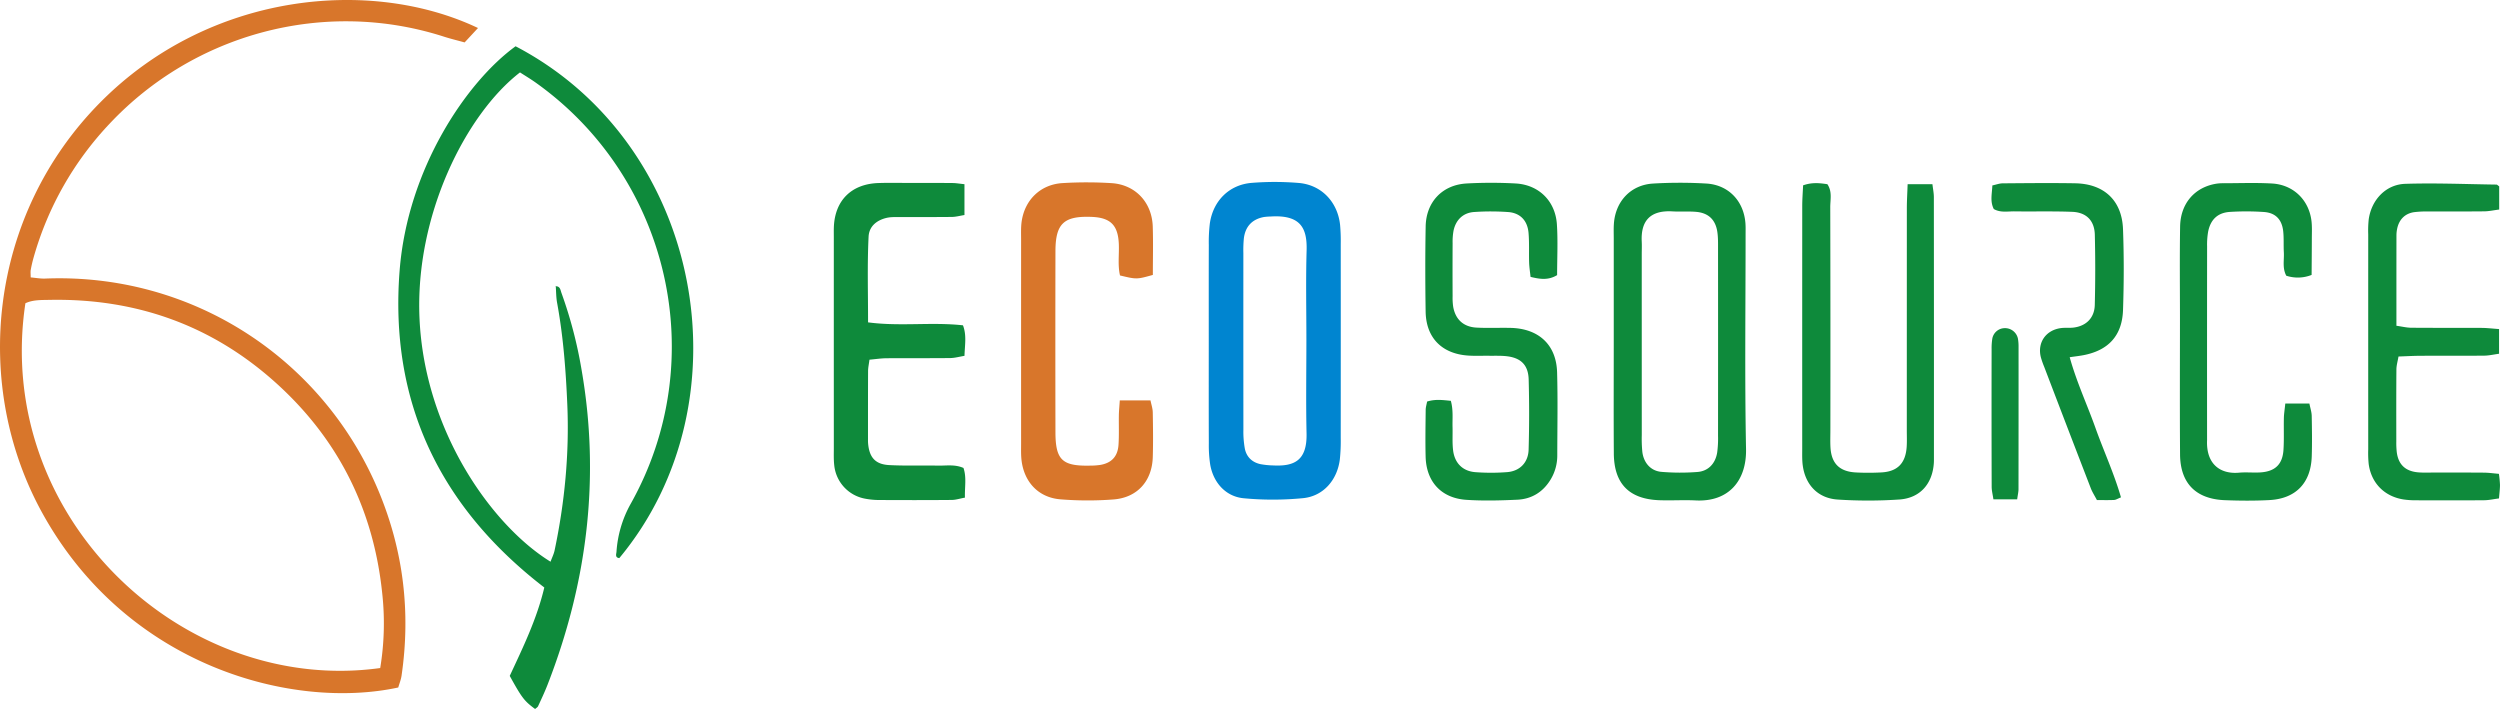 <svg id="组_1" data-name="组 1" xmlns="http://www.w3.org/2000/svg" width="2345.032" height="665.041" viewBox="0 0 2346.44 665.44">
  <defs>
    <style>
      .cls-1 {
        fill: #0e8a3b;
      }

      .cls-1, .cls-2, .cls-3 {
        fill-rule: evenodd;
      }

      .cls-2 {
        fill: #d8762b;
      }

      .cls-3 {
        fill: #0085d0;
      }
    </style>
  </defs>
  <path id="形状_92" data-name="形状 92" class="cls-1" d="M2814.71,1332.26c4.7-.35,4.83,3.56,5.9,6.46a412.378,412.378,0,0,1,18.71,71.39c17.76,101.71,5.45,200.28-31.84,296.11-2.66,6.82-5.79,13.45-8.86,20.1-0.5,1.1-1.86,1.8-2.83,2.68-10.13-7.46-12.34-10.32-23.8-31.06,12.3-26.44,25.43-53.28,32.44-82.96-97.99-75.47-145.43-173.96-135.8-297.34,7.51-96.22,63.29-177.63,108.85-210.64,176.01,91.93,219.69,333.27,97.35,480.39-4.27-.45-2.79-3.9-2.64-6.01a106.3,106.3,0,0,1,13.47-45.21c75.52-134.82,36.69-305.41-89.28-395.06-4.84-3.44-9.96-6.49-14.76-9.59-50.91,39.29-98.65,134.28-94.32,230.86,4.74,105.98,68.11,194.57,122.98,228.39,1.36-3.73,3.07-7.1,3.83-10.68,9.5-45.17,13.87-90.84,11.9-136.97-1.36-31.94-3.78-63.82-9.57-95.36-0.95-5.2-.88-10.6-1.28-15.91Zm993.48,51.14v-95.85c0-4.66-.19-9.33.13-13.97,1.44-21.07,15.83-36.5,36.76-37.74a426.52,426.52,0,0,1,49.93-.02c21.02,1.21,35.38,16.58,36.8,37.62,0.23,3.32.12,6.66,0.12,9.99,0.01,67.22-.89,134.47.42,201.67,0.57,29.09-15.85,49.7-47.2,48.15-11.29-.56-22.65.2-33.96-0.19-28.46-.96-42.71-15.38-42.93-43.83C3808,1453.95,3808.2,1418.68,3808.19,1383.4Zm26.28,0.71q0,43.905.02,87.8a128.049,128.049,0,0,0,.54,15.93c1.32,10.21,7.9,17.73,17.86,18.59a210.567,210.567,0,0,0,33.88.11c10.11-.77,16.76-7.83,18.47-18.08a97.957,97.957,0,0,0,.83-15.9q0.075-87.81,0-175.61c0-5.31.11-10.7-.69-15.91-1.76-11.39-8.43-17.67-19.97-18.65-7.27-.62-14.64.01-21.94-0.42-20.95-1.25-29.99,8.75-29.02,28.35,0.2,3.98.01,7.98,0.01,11.97Q3834.46,1343.21,3834.47,1384.11Zm-201.46,56.34c7.76-2.44,14.71-1.41,22.28-.69,2.4,8.8,1.37,16.77,1.59,24.61,0.21,7.32-.36,14.72.53,21.94,1.48,12.01,9.11,19.55,20.97,20.41a194.314,194.314,0,0,0,29.94-.05c11.72-.97,19.61-9.01,19.96-21.06q0.945-32.94.05-65.91c-0.39-13.77-7.51-20.45-21.17-21.86-5.28-.54-10.64-0.31-15.97-0.37-6.66-.08-13.35.27-19.98-0.21-24.53-1.77-39.22-16.83-39.58-41.27-0.4-26.63-.46-53.28.03-79.91,0.41-23,15.7-39.06,38.48-40.32a419.244,419.244,0,0,1,45.95,0c21.74,1.19,37.32,16.48,38.74,38.41,1.03,15.84.2,31.81,0.2,47.61-8.33,5-15.94,3.85-24.93,1.67-0.47-4.58-1.19-9-1.33-13.44-0.3-9.31.24-18.68-.56-27.94-1-11.49-7.82-18.62-19.06-19.48a229.9,229.9,0,0,0-31.93-.05c-10.27.67-17.11,7.18-19.34,17.23a56.855,56.855,0,0,0-.93,11.9q-0.135,24.975-.01,49.94a57.879,57.879,0,0,0,.56,9.95c2.12,11.81,9.61,18.81,21.81,19.48,10.63,0.59,21.32.04,31.97,0.27,26.46,0.58,43,15.82,43.73,41.7,0.74,25.95.2,51.94,0.17,77.91a43.272,43.272,0,0,1-6.31,22.81c-7.1,11.67-17.74,18.22-31.18,18.84-15.95.74-32.02,1.18-47.93,0.11-23.48-1.58-37.55-17.02-38.14-40.48-0.37-14.64-.09-29.3.05-43.95C3631.7,1445.74,3632.51,1443.23,3633.01,1440.45Zm451.01-204.01h23.27c0.53,4.57,1.34,8.38,1.34,12.19q0.12,121.785.07,243.57c0,2,.04,4-0.09,5.99-1.28,19.43-12.83,32.83-32.34,34.19a434.694,434.694,0,0,1-57.86.05c-18.49-1.18-30.33-13.68-32.82-31.94-0.71-5.24-.5-10.62-0.51-15.94q-0.03-113.8.02-227.6c0.01-6.52.53-13.03,0.81-19.43,8.46-2.99,15.6-2.14,22.78-1.07,4.69,6.87,2.7,14.42,2.71,21.52q0.255,104.8.11,209.62c0,5.33-.21,10.66.1,15.97,0.88,15.09,8.57,22.69,24.01,23.44a228.154,228.154,0,0,0,23.97-.05c15.04-.87,22.57-8.71,23.55-24.15,0.33-5.3.1-10.64,0.1-15.97q0.015-103.815.04-207.63C4083.28,1252.03,4083.73,1244.85,4084.02,1236.44Zm555.22,2.05v21.73c-5.08.64-9.57,1.65-14.06,1.7-17.32.2-34.65,0.05-51.97,0.13a95.311,95.311,0,0,0-13.95.66c-8.58,1.31-14.09,7.01-15.82,15.69a30.593,30.593,0,0,0-.63,5.95c-0.04,27.94-.03,55.89-0.03,84.96,5.13,0.72,9.53,1.83,13.94,1.86,21.99,0.19,43.98.03,65.97,0.15,5.19,0.03,10.37.68,16.43,1.1v23.16c-4.9.66-9.35,1.74-13.82,1.78-19.98.2-39.98,0.04-59.97,0.13-6.57.03-13.13,0.43-20.61,0.69-0.76,4.52-1.92,8.27-1.95,12.04-0.18,22.64-.13,45.28-0.1,67.92a76.9,76.9,0,0,0,.46,9.96c1.5,11.4,7.99,17.65,19.68,18.76,4.63,0.44,9.32.23,13.99,0.24,15.99,0.02,31.98-.07,47.97.07,4.54,0.03,9.08.7,14.21,1.13a104.382,104.382,0,0,1,1.01,10.42c-0.02,3.93-.56,7.85-0.93,12.64-4.93.63-9.4,1.67-13.89,1.71-21.32.18-42.65,0.12-63.97,0.05a76.79,76.79,0,0,1-11.94-.81c-17.77-2.87-29.99-15.26-32.48-33.07a101.421,101.421,0,0,1-.46-13.96q-0.03-100.89,0-201.78a101.473,101.473,0,0,1,.45-13.96c2.53-18.31,15.96-32.85,34.31-33.44,28.53-.92,57.13.33,85.7,0.71C4637.33,1236.82,4637.87,1237.53,4639.24,1238.49ZM4438.49,1442.3h22.61c0.83,4.2,2.1,7.88,2.18,11.59,0.26,12.66.43,25.33,0.03,37.97-0.78,24.94-14.86,39.71-39.7,41.06-13.96.75-28.01,0.64-41.99,0.09-27.12-1.09-41.71-15.93-41.91-42.96-0.31-42.64-.1-85.28-0.09-127.92,0-28.65-.33-57.3.14-85.94,0.36-21.82,13.84-37.09,34.29-40.26a39.7,39.7,0,0,1,5.98-.39c15.33,0,30.7-.62,45.98.25,20.17,1.15,34.82,15.61,37.08,35.44,0.6,5.27.32,10.65,0.3,15.97-0.02,11.24-.13,22.47-0.21,34.39a34.877,34.877,0,0,1-23.77.75c-3.88-7.28-1.87-14.74-2.29-21.93-0.38-6.64.13-13.36-.61-19.95-1.23-10.92-7.21-17.16-18-17.92a243.461,243.461,0,0,0-31.96-.09c-11.42.71-18.16,7.08-20.46,18.42a70.769,70.769,0,0,0-1,13.9q-0.09,89.94-.03,179.88c0,0.67.03,1.34,0,2-1,22.91,12.8,32.13,30.05,30.55,6.62-.61,13.35.17,19.99-0.25,13.77-.88,20.79-7.51,21.67-21.11,0.64-9.95.15-19.98,0.38-29.96C4437.23,1451.98,4437.9,1448.1,4438.49,1442.3Zm-273.58-182.53c-3.65-7-1.72-14.18-1.37-22.16,3.53-.75,6.61-1.95,9.7-1.97,22.64-.18,45.3-0.44,67.94-0.05,27.19,0.47,43.98,16.07,44.99,43.05,0.94,25.27.87,50.61,0.01,75.88-0.81,24.07-13.69,37.9-37.19,42.41-3.79.72-7.64,1.14-12.86,1.9,6.56,23.6,16.41,44.54,24.13,66.22,7.74,21.73,17.49,42.76,24,65.32-2.96,1.16-4.69,2.35-6.47,2.44-5.26.26-10.54,0.09-16.12,0.09-2.17-4.15-4.34-7.46-5.73-11.07q-21.93-56.79-43.62-113.66a82.033,82.033,0,0,1-3.3-9.41c-3.37-13.64,4.69-25.35,18.86-27.26,3.93-.54,8.01,0,11.96-0.49,11.75-1.47,19.52-9.08,19.83-21.17q0.825-32.925.04-65.89c-0.32-13.33-7.91-21.05-21.23-21.57-17.96-.7-35.97-0.17-53.95-0.43C4178,1261.85,4171.2,1263.37,4164.91,1259.77Zm21.92,272.46h-22.3c-0.63-4.39-1.63-8.11-1.64-11.84q-0.18-64.665-.06-129.32a57.241,57.241,0,0,1,.7-9.89,11.978,11.978,0,0,1,11.09-9.61,12.4,12.4,0,0,1,12.94,9.89,43.6,43.6,0,0,1,.57,7.92q0.03,66.645-.05,133.3C4188.08,1525.24,4187.43,1527.81,4186.83,1532.23Z" transform="translate(-2293.56 -1063.56)"/>
  <path id="形状_94" data-name="形状 94" class="cls-2" d="M2667.35,1708.82c-97.87,21.18-253.4-18.48-333.67-163-66.68-120.06-51.22-279.8,53.9-386.06,102.46-103.59,253.9-117.76,354.62-69.91-4.18,4.51-8.12,8.76-12.55,13.53-6.8-1.88-13.18-3.41-19.4-5.41-112.46-36.15-234.52-2.62-313.66,81.52a302.127,302.127,0,0,0-71.46,125.67c-1.1,3.84-1.99,7.74-2.71,11.67-0.34,1.88-.06,3.87-0.06,7.1,4.79,0.41,9.19,1.26,13.54,1.09,138.57-5.52,261.63,75.81,313.29,200.15,23.03,55.45,29.94,113.07,21.27,172.5C2669.9,1701.55,2668.36,1705.28,2667.35,1708.82Zm-16.93-18.26a258.234,258.234,0,0,0,1.81-70.79c-8.23-78.41-41.42-144.3-99.74-196.87-60.11-54.17-131.5-79.44-212.36-77.88-7.8.15-15.83-.13-22.73,3.18C2287.17,1548.88,2465.51,1716.2,2650.42,1690.56Zm694.14-251.18h28.83c0.75,3.77,2.06,7.49,2.13,11.23,0.25,13.99.44,28,.01,41.98-0.69,22.46-14.46,38-36.81,39.74a317.289,317.289,0,0,1-49.9-.11c-20.39-1.65-33.88-15.94-36.43-36.3-0.66-5.26-.45-10.64-0.45-15.97q-0.03-95.97,0-191.95c0-5.32-.24-10.72.44-15.97,2.72-20.75,17.75-35.45,38.62-36.63a374.713,374.713,0,0,1,45.95.06c22.42,1.5,37.83,18.14,38.56,40.76,0.49,15.25.09,30.52,0.09,45.38-15.17,4.23-15.17,4.23-30.82.5-2.24-9.46-.73-19.43-1.11-29.27-0.7-17.94-7.74-25.04-25.71-25.71-25.92-.97-33.73,6.29-33.78,32.16q-0.18,84.975,0,169.95c0.05,25.9,6.3,31.86,32.02,31.36a67.246,67.246,0,0,0,9.95-.65c10.57-1.76,16.47-7.86,17.21-18.82,0.62-9.29.18-18.65,0.34-27.98C3343.77,1449.24,3344.18,1445.35,3344.56,1439.38Z" transform="translate(-2293.56 -1063.56)"/>
  <path id="形状_93" data-name="形状 93" class="cls-1" d="M3198.78,1236.44v28.94c-4.24.68-7.98,1.74-11.74,1.79-15.92.2-31.85,0.05-47.77,0.14-4.63.03-9.43-.27-13.86,0.81-9.06,2.22-16.14,7.88-16.62,17.57-1.3,26.45-.47,52.92-0.49,80.43,30.43,4.02,59.54-.49,89.08,2.78,3.58,9.36,1.73,18.45,1.42,28.65-4.68.76-9.05,2.03-13.43,2.08-19.9.22-39.8,0.02-59.7,0.18-5.13.04-10.26,0.84-16.05,1.35-0.53,4.16-1.28,7.34-1.3,10.52-0.11,21.29-.07,42.59-0.08,63.88,0,1.33-.03,2.67.08,3.99,1.07,13.23,6.69,19.82,19.73,20.53,15.22,0.83,30.51.2,45.76,0.51,7.85,0.16,15.91-1.39,24.04,2.18,3.08,8.95,1.04,18.06,1.38,27.85-4.81.89-8.56,2.15-12.33,2.18-22.56.2-45.11,0.18-67.67,0.06a71.8,71.8,0,0,1-13.82-1.28,35.46,35.46,0,0,1-28.86-31.45c-0.6-5.27-.38-10.63-0.38-15.95q-0.03-98.82-.01-197.65c0-3.32-.08-6.66.05-9.98,1.02-24.92,16.52-40.34,41.78-41.19,10.6-.36,21.23-0.08,31.84-0.08,12.61,0,25.22-.05,37.82.07C3190.83,1235.38,3194.01,1235.95,3198.78,1236.44Z" transform="translate(-2293.56 -1063.56)"/>
  <path id="形状_95" data-name="形状 95" class="cls-3" d="M3428.07,1385.6c0-30.7-.05-61.39.04-92.09a149.168,149.168,0,0,1,.94-19.96c2.97-21.5,18.26-36.8,39.7-38.38a273.261,273.261,0,0,1,43.95.12c21.33,1.9,36.36,17.94,38.64,39.39a171.191,171.191,0,0,1,.61,17.99q0.06,91.08-.01,182.18a162.12,162.12,0,0,1-.85,19.97c-2.43,19.21-15.35,34.34-34.38,36.29a291.68,291.68,0,0,1-55.75.11c-16.9-1.52-28.61-14.67-31.53-31.61a120.294,120.294,0,0,1-1.3-19.92C3428,1448.33,3428.07,1416.96,3428.07,1385.6Zm91.64-3.08c0-27.94-.62-55.89.2-83.8,0.62-20.94-5.46-33.79-33.98-31.94a53.59,53.59,0,0,0-5.95.45c-10.99,1.96-17.57,8.76-18.96,20.02a113.537,113.537,0,0,0-.47,13.94q-0.045,82.8.03,165.61a90.593,90.593,0,0,0,1.35,17.82c1.57,7.78,6.8,12.86,14.64,14.57a73,73,0,0,0,11.84,1.21c19.98,1.04,32.02-4.58,31.45-30.09C3519.21,1441.06,3519.71,1411.78,3519.71,1382.52Z" transform="translate(-2293.56 -1063.56)"/>
</svg>
